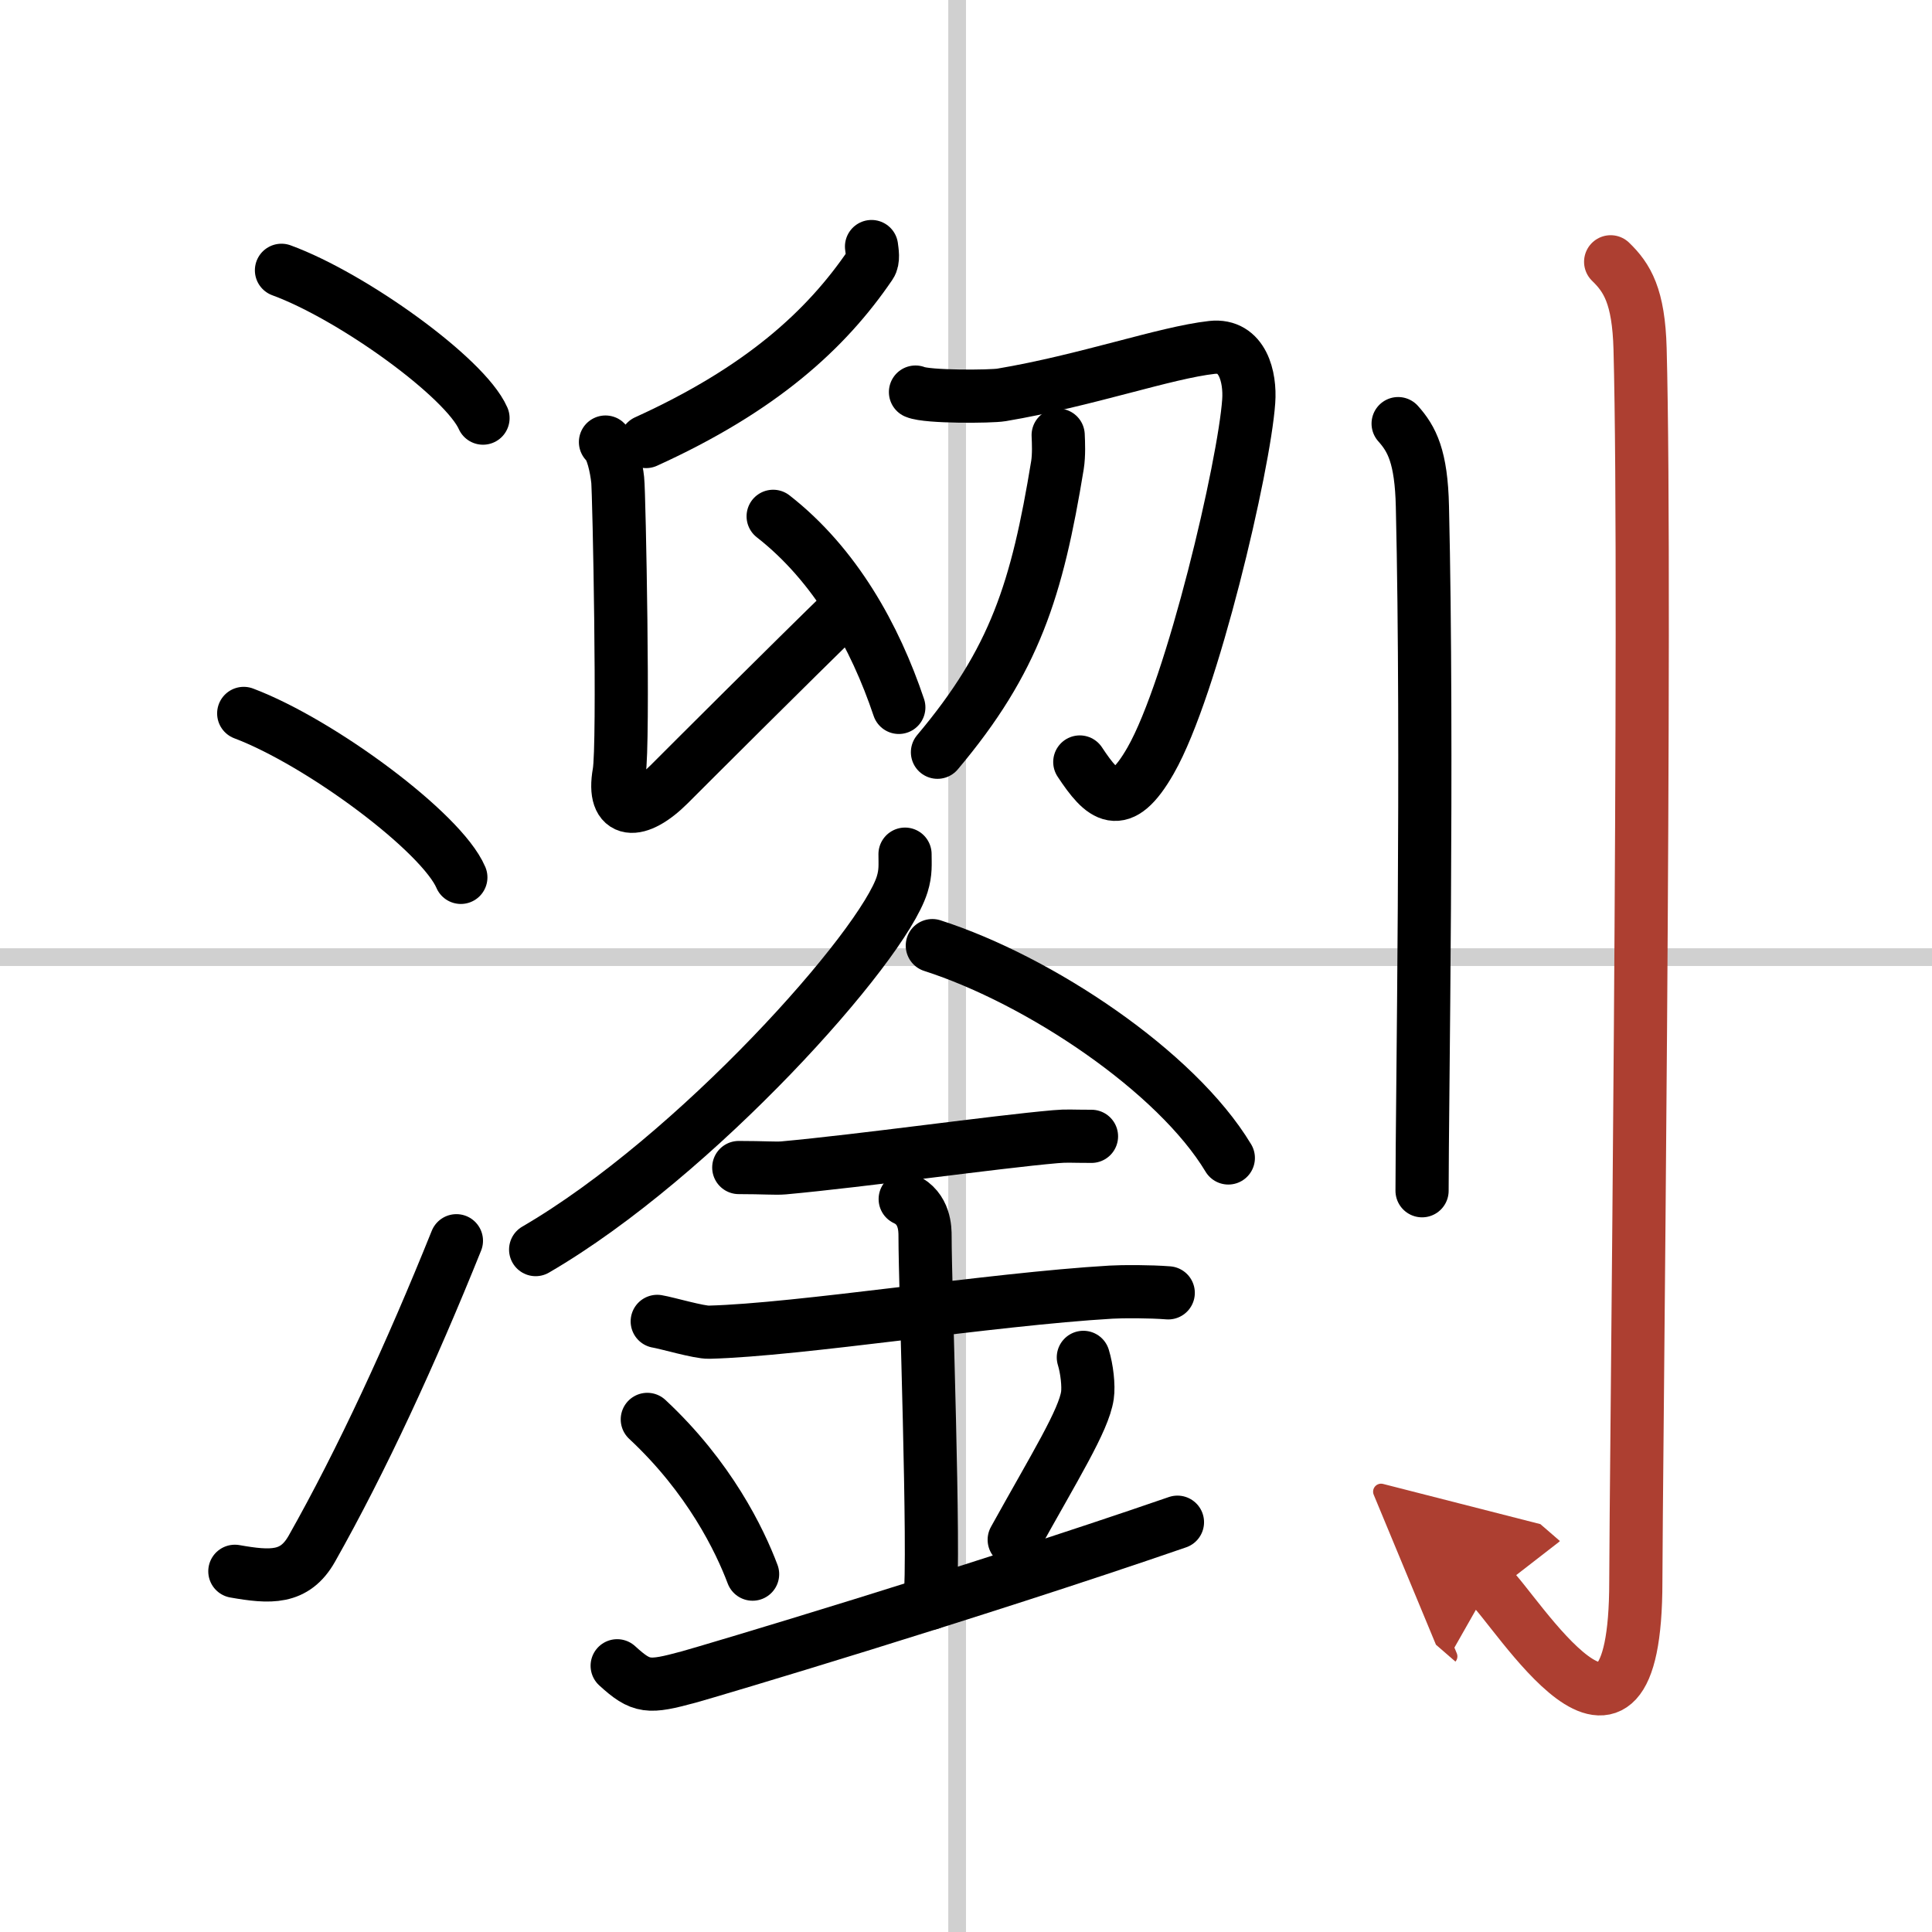 <svg width="400" height="400" viewBox="0 0 109 109" xmlns="http://www.w3.org/2000/svg"><defs><marker id="a" markerWidth="4" orient="auto" refX="1" refY="5" viewBox="0 0 10 10"><polyline points="0 0 10 5 0 10 1 5" fill="#ad3f31" stroke="#ad3f31"/></marker></defs><g fill="none" stroke="#000" stroke-linecap="round" stroke-linejoin="round" stroke-width="3"><rect width="100%" height="100%" fill="#fff" stroke="#fff"/><line x1="54" x2="54" y2="109" stroke="#d0d0d0" stroke-width="1"/><line x2="109" y1="54" y2="54" stroke="#d0d0d0" stroke-width="1"/><path d="m15.88 15.25c4.01 1.47 10.36 6.05 11.37 8.34"/><path d="m13.75 40.25c4.32 1.63 11.17 6.71 12.25 9.25"/><path d="m13.25 88.65c2 0.35 3.37 0.44 4.34-1.27 2.81-4.97 5.61-11.04 8.16-17.38"/><path d="m49.17 13.91c0.03 0.26 0.13 0.75-0.07 1.04-2.49 3.66-6.16 7.01-12.65 9.96"/><path d="M34.16,24.94c0.39,0.33,0.62,1.48,0.69,2.14c0.08,0.66,0.36,14.9,0.08,16.51C34.5,46,36,46,37.75,44.25c1.04-1.04,6.75-6.75,10.19-10.09"/><path d="m43.62 29.13c3.51 2.74 5.75 6.79 7.09 10.78"/><path d="m51.65 22.12c0.67 0.29 4.26 0.26 4.85 0.16 4.8-0.81 9.21-2.38 11.88-2.68 1.73-0.19 2.17 1.68 2.07 3.04-0.25 3.6-3.17 16.13-5.53 20.26-1.71 3-2.71 2.04-4 0.09"/><path d="m59.7 24.55c0.02 0.42 0.05 1.12-0.04 1.69-1.15 7.01-2.4 11.01-6.77 16.2"/><path d="m51.06 48.19c0 0.57 0.05 1.02-0.16 1.7-1.1 3.54-11.65 15.36-20.68 20.61"/><path d="m52.6 53.35c6.04 1.94 13.76 7.09 16.7 11.98"/><path d="m41.68 65.87c1.42 0 2.07 0.06 2.53 0.02 4.49-0.41 11.9-1.46 15.33-1.76 0.69-0.06 0.85-0.02 2.04-0.02"/><path d="m37.08 74.55c0.55 0.09 2.37 0.63 2.93 0.61 5.08-0.13 15.86-1.86 22.67-2.26 0.68-0.04 2.2-0.04 3.23 0.04"/><path d="m51.07 67.65c1.12 0.52 1.12 1.7 1.12 2.11 0 2.92 0.56 17.77 0.28 20.7"/><path d="m36.52 80.08c3.51 3.27 5.22 6.82 5.94 8.73"/><path d="m61.12 76.58c0.2 0.65 0.31 1.6 0.23 2.15-0.21 1.41-1.83 3.99-4.13 8.14"/><path d="m34.82 93.98c1.37 1.25 1.76 1.25 4.05 0.63 1.13-0.31 15.85-4.69 27.56-8.73"/><path d="m78.88 23.9c0.77 0.86 1.31 1.86 1.37 4.69 0.32 13.61-0.02 33.95-0.02 38.59"/><path d="m90.87 14.77c0.93 0.9 1.58 1.94 1.66 4.91 0.38 14.23-0.24 64.7-0.24 69.54 0 12.85-6.83 1.47-8.25 0.24" marker-end="url(#a)" stroke="#ad3f31"/></g></svg>

